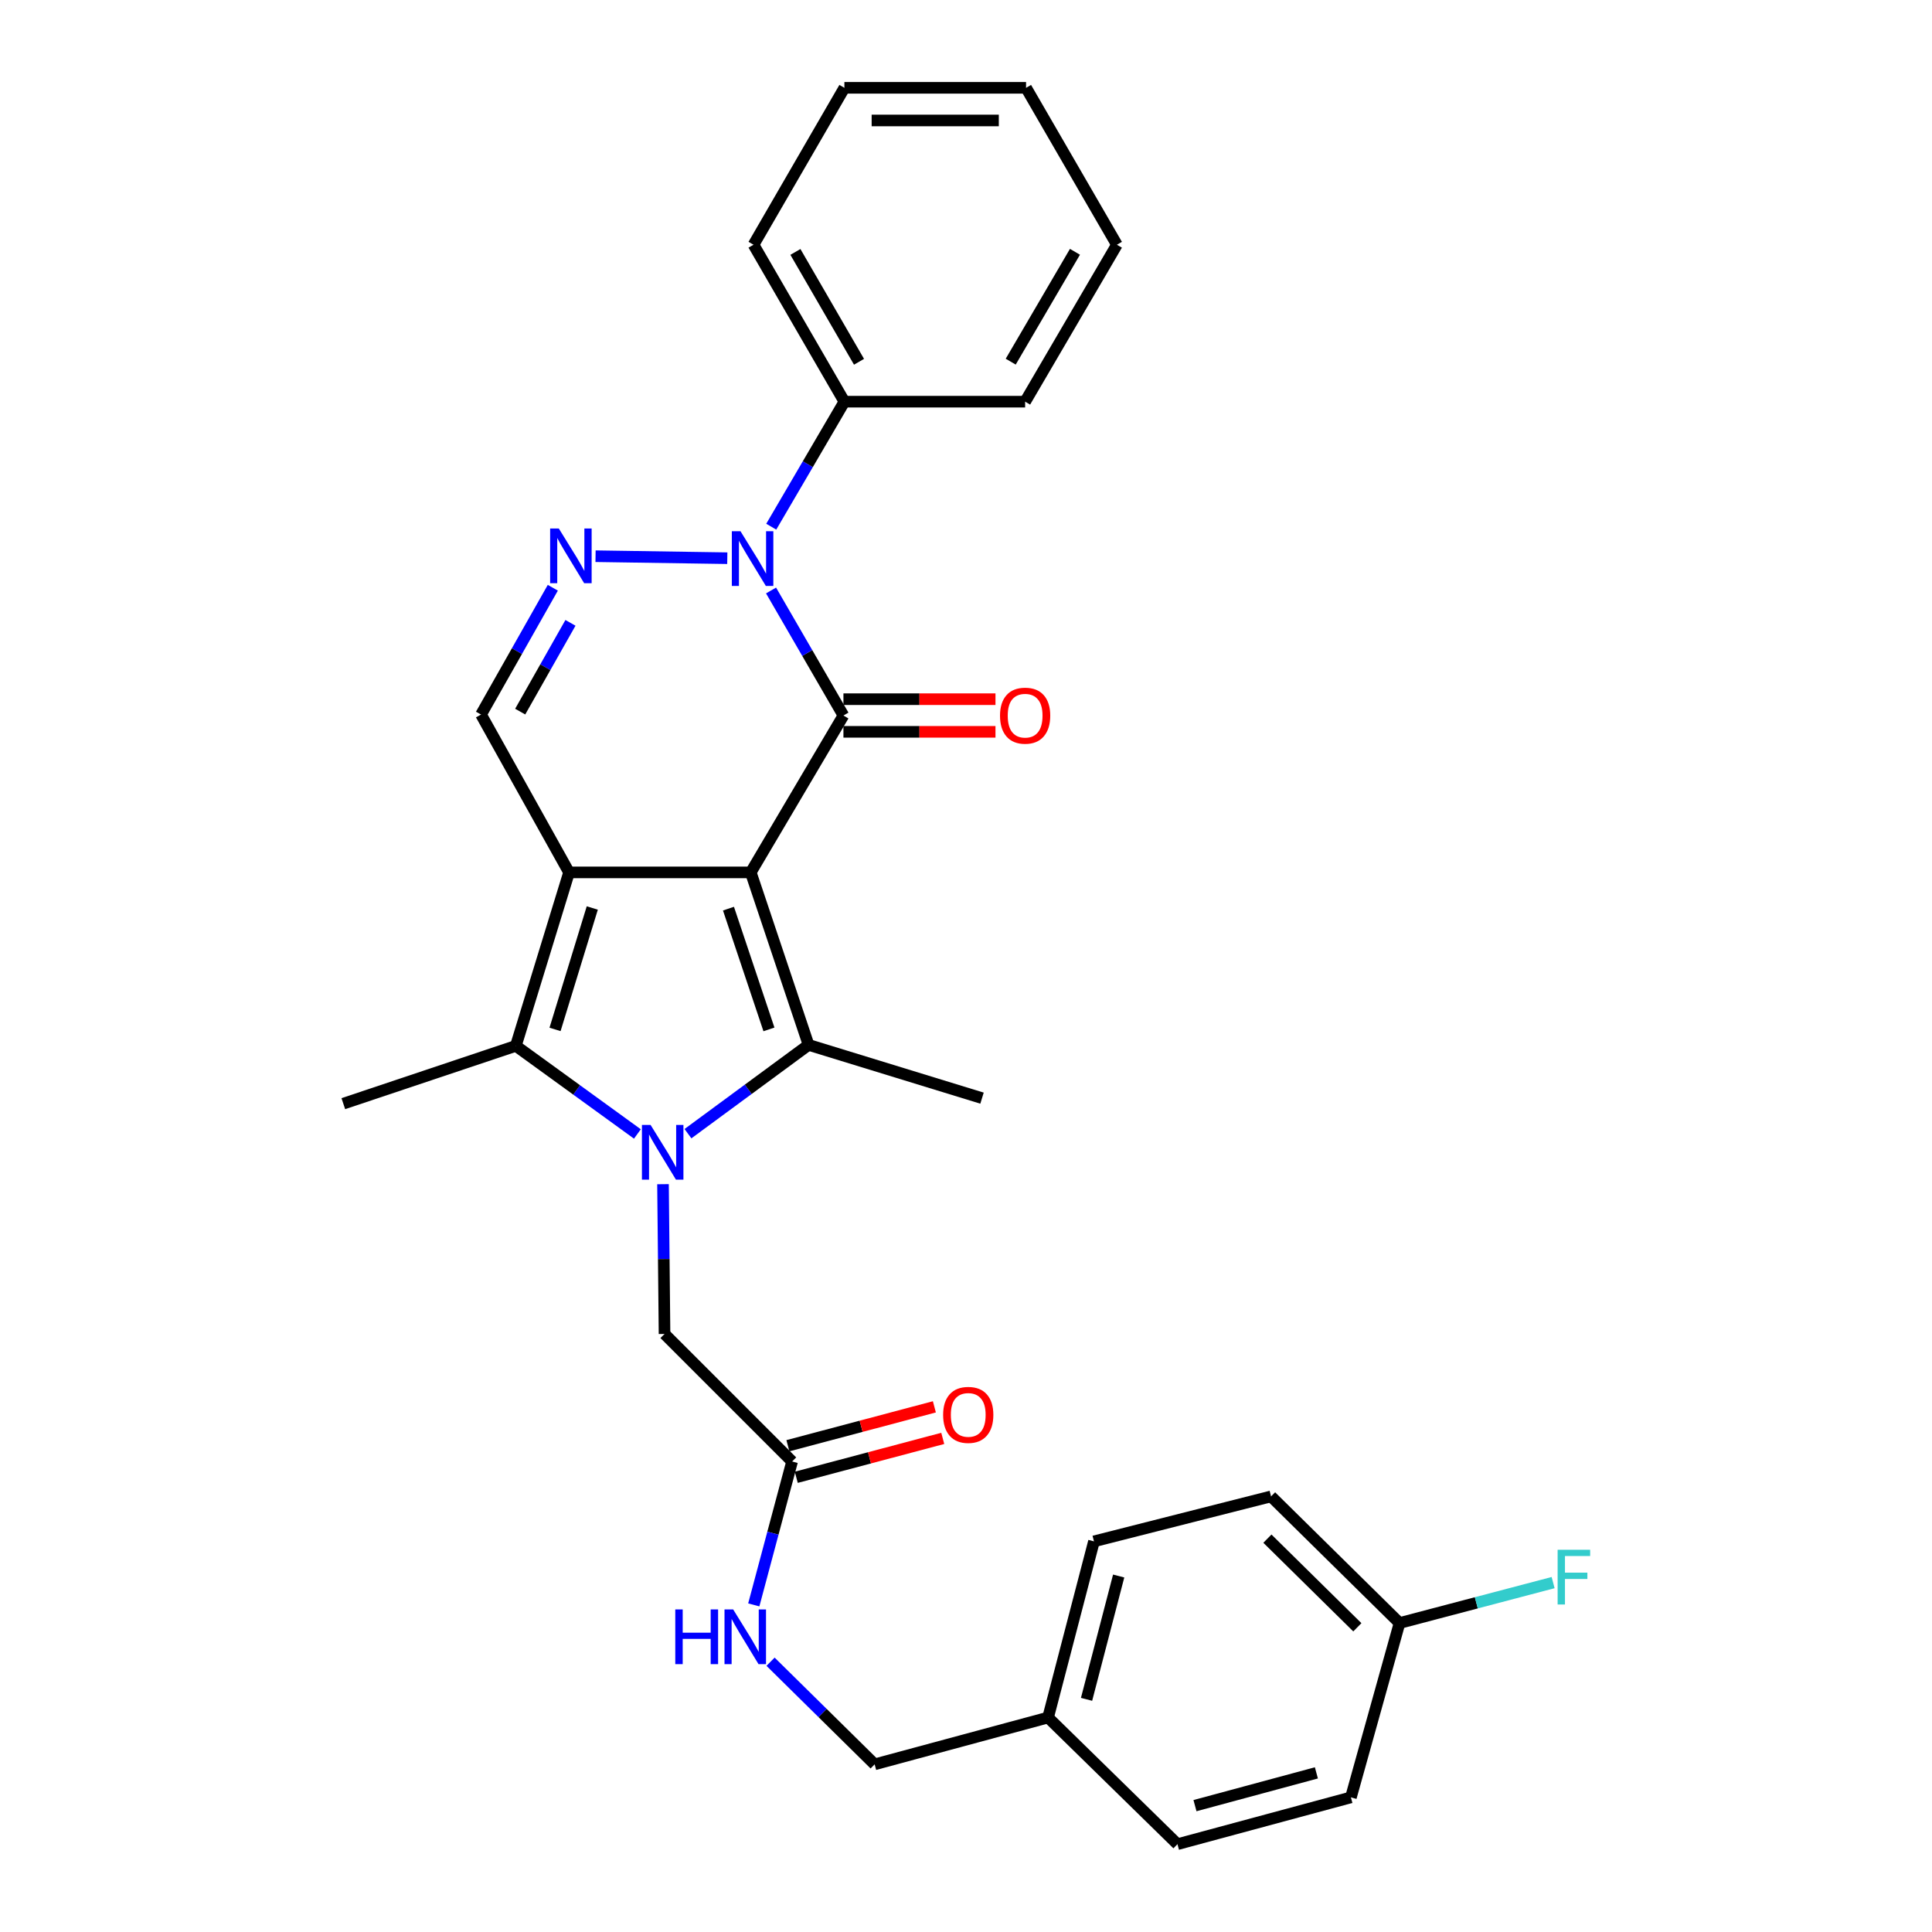 <?xml version='1.0' encoding='iso-8859-1'?>
<svg version='1.1' baseProfile='full'
              xmlns='http://www.w3.org/2000/svg'
                      xmlns:rdkit='http://www.rdkit.org/xml'
                      xmlns:xlink='http://www.w3.org/1999/xlink'
                  xml:space='preserve'
width='1000px' height='1000px' viewBox='0 0 1000 1000'>
<!-- END OF HEADER -->
<rect style='opacity:1.0;fill:#FFFFFF;stroke:none' width='1000' height='1000' x='0' y='0'> </rect>
<path class='bond-0' d='M 388.589,451.55 L 294.543,451.55' style='fill:none;fill-rule:evenodd;stroke:#000000;stroke-width:6px;stroke-linecap:butt;stroke-linejoin:miter;stroke-opacity:1' />
<path class='bond-2' d='M 388.589,451.55 L 436.561,370.346' style='fill:none;fill-rule:evenodd;stroke:#000000;stroke-width:6px;stroke-linecap:butt;stroke-linejoin:miter;stroke-opacity:1' />
<path class='bond-3' d='M 388.589,451.55 L 418.517,540.837' style='fill:none;fill-rule:evenodd;stroke:#000000;stroke-width:6px;stroke-linecap:butt;stroke-linejoin:miter;stroke-opacity:1' />
<path class='bond-3' d='M 377.056,470.313 L 398.006,532.814' style='fill:none;fill-rule:evenodd;stroke:#000000;stroke-width:6px;stroke-linecap:butt;stroke-linejoin:miter;stroke-opacity:1' />
<path class='bond-5' d='M 294.543,451.55 L 266.999,541.334' style='fill:none;fill-rule:evenodd;stroke:#000000;stroke-width:6px;stroke-linecap:butt;stroke-linejoin:miter;stroke-opacity:1' />
<path class='bond-5' d='M 306.566,469.973 L 287.285,532.823' style='fill:none;fill-rule:evenodd;stroke:#000000;stroke-width:6px;stroke-linecap:butt;stroke-linejoin:miter;stroke-opacity:1' />
<path class='bond-7' d='M 294.543,451.55 L 248.975,369.848' style='fill:none;fill-rule:evenodd;stroke:#000000;stroke-width:6px;stroke-linecap:butt;stroke-linejoin:miter;stroke-opacity:1' />
<path class='bond-1' d='M 356.086,586.791 L 387.302,563.814' style='fill:none;fill-rule:evenodd;stroke:#0000FF;stroke-width:6px;stroke-linecap:butt;stroke-linejoin:miter;stroke-opacity:1' />
<path class='bond-1' d='M 387.302,563.814 L 418.517,540.837' style='fill:none;fill-rule:evenodd;stroke:#000000;stroke-width:6px;stroke-linecap:butt;stroke-linejoin:miter;stroke-opacity:1' />
<path class='bond-8' d='M 343.17,612.933 L 343.565,651.696' style='fill:none;fill-rule:evenodd;stroke:#0000FF;stroke-width:6px;stroke-linecap:butt;stroke-linejoin:miter;stroke-opacity:1' />
<path class='bond-8' d='M 343.565,651.696 L 343.96,690.459' style='fill:none;fill-rule:evenodd;stroke:#000000;stroke-width:6px;stroke-linecap:butt;stroke-linejoin:miter;stroke-opacity:1' />
<path class='bond-30' d='M 329.916,586.936 L 298.457,564.135' style='fill:none;fill-rule:evenodd;stroke:#0000FF;stroke-width:6px;stroke-linecap:butt;stroke-linejoin:miter;stroke-opacity:1' />
<path class='bond-30' d='M 298.457,564.135 L 266.999,541.334' style='fill:none;fill-rule:evenodd;stroke:#000000;stroke-width:6px;stroke-linecap:butt;stroke-linejoin:miter;stroke-opacity:1' />
<path class='bond-4' d='M 436.561,370.346 L 417.827,337.988' style='fill:none;fill-rule:evenodd;stroke:#000000;stroke-width:6px;stroke-linecap:butt;stroke-linejoin:miter;stroke-opacity:1' />
<path class='bond-4' d='M 417.827,337.988 L 399.093,305.629' style='fill:none;fill-rule:evenodd;stroke:#0000FF;stroke-width:6px;stroke-linecap:butt;stroke-linejoin:miter;stroke-opacity:1' />
<path class='bond-10' d='M 436.561,378.795 L 475.908,378.795' style='fill:none;fill-rule:evenodd;stroke:#000000;stroke-width:6px;stroke-linecap:butt;stroke-linejoin:miter;stroke-opacity:1' />
<path class='bond-10' d='M 475.908,378.795 L 515.256,378.795' style='fill:none;fill-rule:evenodd;stroke:#FF0000;stroke-width:6px;stroke-linecap:butt;stroke-linejoin:miter;stroke-opacity:1' />
<path class='bond-10' d='M 436.561,361.897 L 475.908,361.897' style='fill:none;fill-rule:evenodd;stroke:#000000;stroke-width:6px;stroke-linecap:butt;stroke-linejoin:miter;stroke-opacity:1' />
<path class='bond-10' d='M 475.908,361.897 L 515.256,361.897' style='fill:none;fill-rule:evenodd;stroke:#FF0000;stroke-width:6px;stroke-linecap:butt;stroke-linejoin:miter;stroke-opacity:1' />
<path class='bond-14' d='M 418.517,540.837 L 508.292,568.399' style='fill:none;fill-rule:evenodd;stroke:#000000;stroke-width:6px;stroke-linecap:butt;stroke-linejoin:miter;stroke-opacity:1' />
<path class='bond-6' d='M 376.446,288.924 L 308.255,287.89' style='fill:none;fill-rule:evenodd;stroke:#0000FF;stroke-width:6px;stroke-linecap:butt;stroke-linejoin:miter;stroke-opacity:1' />
<path class='bond-11' d='M 399.199,272.611 L 418.129,240.26' style='fill:none;fill-rule:evenodd;stroke:#0000FF;stroke-width:6px;stroke-linecap:butt;stroke-linejoin:miter;stroke-opacity:1' />
<path class='bond-11' d='M 418.129,240.26 L 437.058,207.91' style='fill:none;fill-rule:evenodd;stroke:#000000;stroke-width:6px;stroke-linecap:butt;stroke-linejoin:miter;stroke-opacity:1' />
<path class='bond-15' d='M 266.999,541.334 L 177.703,571.253' style='fill:none;fill-rule:evenodd;stroke:#000000;stroke-width:6px;stroke-linecap:butt;stroke-linejoin:miter;stroke-opacity:1' />
<path class='bond-29' d='M 286.137,304.216 L 267.556,337.032' style='fill:none;fill-rule:evenodd;stroke:#0000FF;stroke-width:6px;stroke-linecap:butt;stroke-linejoin:miter;stroke-opacity:1' />
<path class='bond-29' d='M 267.556,337.032 L 248.975,369.848' style='fill:none;fill-rule:evenodd;stroke:#000000;stroke-width:6px;stroke-linecap:butt;stroke-linejoin:miter;stroke-opacity:1' />
<path class='bond-29' d='M 295.267,322.387 L 282.26,345.358' style='fill:none;fill-rule:evenodd;stroke:#0000FF;stroke-width:6px;stroke-linecap:butt;stroke-linejoin:miter;stroke-opacity:1' />
<path class='bond-29' d='M 282.26,345.358 L 269.253,368.329' style='fill:none;fill-rule:evenodd;stroke:#000000;stroke-width:6px;stroke-linecap:butt;stroke-linejoin:miter;stroke-opacity:1' />
<path class='bond-9' d='M 343.96,690.459 L 409.984,756.473' style='fill:none;fill-rule:evenodd;stroke:#000000;stroke-width:6px;stroke-linecap:butt;stroke-linejoin:miter;stroke-opacity:1' />
<path class='bond-12' d='M 409.984,756.473 L 400.069,793.581' style='fill:none;fill-rule:evenodd;stroke:#000000;stroke-width:6px;stroke-linecap:butt;stroke-linejoin:miter;stroke-opacity:1' />
<path class='bond-12' d='M 400.069,793.581 L 390.155,830.689' style='fill:none;fill-rule:evenodd;stroke:#0000FF;stroke-width:6px;stroke-linecap:butt;stroke-linejoin:miter;stroke-opacity:1' />
<path class='bond-13' d='M 412.152,764.639 L 450.06,754.573' style='fill:none;fill-rule:evenodd;stroke:#000000;stroke-width:6px;stroke-linecap:butt;stroke-linejoin:miter;stroke-opacity:1' />
<path class='bond-13' d='M 450.06,754.573 L 487.968,744.507' style='fill:none;fill-rule:evenodd;stroke:#FF0000;stroke-width:6px;stroke-linecap:butt;stroke-linejoin:miter;stroke-opacity:1' />
<path class='bond-13' d='M 407.815,748.307 L 445.723,738.241' style='fill:none;fill-rule:evenodd;stroke:#000000;stroke-width:6px;stroke-linecap:butt;stroke-linejoin:miter;stroke-opacity:1' />
<path class='bond-13' d='M 445.723,738.241 L 483.631,728.175' style='fill:none;fill-rule:evenodd;stroke:#FF0000;stroke-width:6px;stroke-linecap:butt;stroke-linejoin:miter;stroke-opacity:1' />
<path class='bond-24' d='M 437.058,207.91 L 390.025,126.677' style='fill:none;fill-rule:evenodd;stroke:#000000;stroke-width:6px;stroke-linecap:butt;stroke-linejoin:miter;stroke-opacity:1' />
<path class='bond-24' d='M 444.627,187.258 L 411.704,130.395' style='fill:none;fill-rule:evenodd;stroke:#000000;stroke-width:6px;stroke-linecap:butt;stroke-linejoin:miter;stroke-opacity:1' />
<path class='bond-25' d='M 437.058,207.91 L 530.607,207.91' style='fill:none;fill-rule:evenodd;stroke:#000000;stroke-width:6px;stroke-linecap:butt;stroke-linejoin:miter;stroke-opacity:1' />
<path class='bond-16' d='M 398.836,860.102 L 425.776,886.661' style='fill:none;fill-rule:evenodd;stroke:#0000FF;stroke-width:6px;stroke-linecap:butt;stroke-linejoin:miter;stroke-opacity:1' />
<path class='bond-16' d='M 425.776,886.661 L 452.717,913.221' style='fill:none;fill-rule:evenodd;stroke:#000000;stroke-width:6px;stroke-linecap:butt;stroke-linejoin:miter;stroke-opacity:1' />
<path class='bond-18' d='M 452.717,913.221 L 542.482,888.991' style='fill:none;fill-rule:evenodd;stroke:#000000;stroke-width:6px;stroke-linecap:butt;stroke-linejoin:miter;stroke-opacity:1' />
<path class='bond-17' d='M 724.398,840.081 L 657.895,774.535' style='fill:none;fill-rule:evenodd;stroke:#000000;stroke-width:6px;stroke-linecap:butt;stroke-linejoin:miter;stroke-opacity:1' />
<path class='bond-17' d='M 702.561,842.284 L 656.009,796.402' style='fill:none;fill-rule:evenodd;stroke:#000000;stroke-width:6px;stroke-linecap:butt;stroke-linejoin:miter;stroke-opacity:1' />
<path class='bond-19' d='M 724.398,840.081 L 764.144,829.616' style='fill:none;fill-rule:evenodd;stroke:#000000;stroke-width:6px;stroke-linecap:butt;stroke-linejoin:miter;stroke-opacity:1' />
<path class='bond-19' d='M 764.144,829.616 L 803.89,819.151' style='fill:none;fill-rule:evenodd;stroke:#33CCCC;stroke-width:6px;stroke-linecap:butt;stroke-linejoin:miter;stroke-opacity:1' />
<path class='bond-32' d='M 724.398,840.081 L 699.23,930.316' style='fill:none;fill-rule:evenodd;stroke:#000000;stroke-width:6px;stroke-linecap:butt;stroke-linejoin:miter;stroke-opacity:1' />
<path class='bond-22' d='M 542.482,888.991 L 609.455,954.545' style='fill:none;fill-rule:evenodd;stroke:#000000;stroke-width:6px;stroke-linecap:butt;stroke-linejoin:miter;stroke-opacity:1' />
<path class='bond-23' d='M 542.482,888.991 L 566.234,797.808' style='fill:none;fill-rule:evenodd;stroke:#000000;stroke-width:6px;stroke-linecap:butt;stroke-linejoin:miter;stroke-opacity:1' />
<path class='bond-23' d='M 562.397,879.573 L 579.023,815.744' style='fill:none;fill-rule:evenodd;stroke:#000000;stroke-width:6px;stroke-linecap:butt;stroke-linejoin:miter;stroke-opacity:1' />
<path class='bond-20' d='M 699.23,930.316 L 609.455,954.545' style='fill:none;fill-rule:evenodd;stroke:#000000;stroke-width:6px;stroke-linecap:butt;stroke-linejoin:miter;stroke-opacity:1' />
<path class='bond-20' d='M 681.36,917.636 L 618.518,934.597' style='fill:none;fill-rule:evenodd;stroke:#000000;stroke-width:6px;stroke-linecap:butt;stroke-linejoin:miter;stroke-opacity:1' />
<path class='bond-21' d='M 657.895,774.535 L 566.234,797.808' style='fill:none;fill-rule:evenodd;stroke:#000000;stroke-width:6px;stroke-linecap:butt;stroke-linejoin:miter;stroke-opacity:1' />
<path class='bond-27' d='M 390.025,126.677 L 437.058,45.455' style='fill:none;fill-rule:evenodd;stroke:#000000;stroke-width:6px;stroke-linecap:butt;stroke-linejoin:miter;stroke-opacity:1' />
<path class='bond-26' d='M 530.607,207.91 L 578.109,126.677' style='fill:none;fill-rule:evenodd;stroke:#000000;stroke-width:6px;stroke-linecap:butt;stroke-linejoin:miter;stroke-opacity:1' />
<path class='bond-26' d='M 523.145,187.195 L 556.397,130.332' style='fill:none;fill-rule:evenodd;stroke:#000000;stroke-width:6px;stroke-linecap:butt;stroke-linejoin:miter;stroke-opacity:1' />
<path class='bond-28' d='M 578.109,126.677 L 531.086,45.455' style='fill:none;fill-rule:evenodd;stroke:#000000;stroke-width:6px;stroke-linecap:butt;stroke-linejoin:miter;stroke-opacity:1' />
<path class='bond-31' d='M 437.058,45.455 L 531.086,45.455' style='fill:none;fill-rule:evenodd;stroke:#000000;stroke-width:6px;stroke-linecap:butt;stroke-linejoin:miter;stroke-opacity:1' />
<path class='bond-31' d='M 451.162,62.352 L 516.982,62.352' style='fill:none;fill-rule:evenodd;stroke:#000000;stroke-width:6px;stroke-linecap:butt;stroke-linejoin:miter;stroke-opacity:1' />
<path  class='atom-2' d='M 336.742 582.262
L 346.022 597.262
Q 346.942 598.742, 348.422 601.422
Q 349.902 604.102, 349.982 604.262
L 349.982 582.262
L 353.742 582.262
L 353.742 610.582
L 349.862 610.582
L 339.902 594.182
Q 338.742 592.262, 337.502 590.062
Q 336.302 587.862, 335.942 587.182
L 335.942 610.582
L 332.262 610.582
L 332.262 582.262
L 336.742 582.262
' fill='#0000FF'/>
<path  class='atom-5' d='M 383.277 274.963
L 392.557 289.963
Q 393.477 291.443, 394.957 294.123
Q 396.437 296.803, 396.517 296.963
L 396.517 274.963
L 400.277 274.963
L 400.277 303.283
L 396.397 303.283
L 386.437 286.883
Q 385.277 284.963, 384.037 282.763
Q 382.837 280.563, 382.477 279.883
L 382.477 303.283
L 378.797 303.283
L 378.797 274.963
L 383.277 274.963
' fill='#0000FF'/>
<path  class='atom-7' d='M 289.231 273.536
L 298.511 288.536
Q 299.431 290.016, 300.911 292.696
Q 302.391 295.376, 302.471 295.536
L 302.471 273.536
L 306.231 273.536
L 306.231 301.856
L 302.351 301.856
L 292.391 285.456
Q 291.231 283.536, 289.991 281.336
Q 288.791 279.136, 288.431 278.456
L 288.431 301.856
L 284.751 301.856
L 284.751 273.536
L 289.231 273.536
' fill='#0000FF'/>
<path  class='atom-11' d='M 517.607 370.426
Q 517.607 363.626, 520.967 359.826
Q 524.327 356.026, 530.607 356.026
Q 536.887 356.026, 540.247 359.826
Q 543.607 363.626, 543.607 370.426
Q 543.607 377.306, 540.207 381.226
Q 536.807 385.106, 530.607 385.106
Q 524.367 385.106, 520.967 381.226
Q 517.607 377.346, 517.607 370.426
M 530.607 381.906
Q 534.927 381.906, 537.247 379.026
Q 539.607 376.106, 539.607 370.426
Q 539.607 364.866, 537.247 362.066
Q 534.927 359.226, 530.607 359.226
Q 526.287 359.226, 523.927 362.026
Q 521.607 364.826, 521.607 370.426
Q 521.607 376.146, 523.927 379.026
Q 526.287 381.906, 530.607 381.906
' fill='#FF0000'/>
<path  class='atom-13' d='M 349.525 833.037
L 353.365 833.037
L 353.365 845.077
L 367.845 845.077
L 367.845 833.037
L 371.685 833.037
L 371.685 861.357
L 367.845 861.357
L 367.845 848.277
L 353.365 848.277
L 353.365 861.357
L 349.525 861.357
L 349.525 833.037
' fill='#0000FF'/>
<path  class='atom-13' d='M 379.485 833.037
L 388.765 848.037
Q 389.685 849.517, 391.165 852.197
Q 392.645 854.877, 392.725 855.037
L 392.725 833.037
L 396.485 833.037
L 396.485 861.357
L 392.605 861.357
L 382.645 844.957
Q 381.485 843.037, 380.245 840.837
Q 379.045 838.637, 378.685 837.957
L 378.685 861.357
L 375.005 861.357
L 375.005 833.037
L 379.485 833.037
' fill='#0000FF'/>
<path  class='atom-14' d='M 488.158 732.342
Q 488.158 725.542, 491.518 721.742
Q 494.878 717.942, 501.158 717.942
Q 507.438 717.942, 510.798 721.742
Q 514.158 725.542, 514.158 732.342
Q 514.158 739.222, 510.758 743.142
Q 507.358 747.022, 501.158 747.022
Q 494.918 747.022, 491.518 743.142
Q 488.158 739.262, 488.158 732.342
M 501.158 743.822
Q 505.478 743.822, 507.798 740.942
Q 510.158 738.022, 510.158 732.342
Q 510.158 726.782, 507.798 723.982
Q 505.478 721.142, 501.158 721.142
Q 496.838 721.142, 494.478 723.942
Q 492.158 726.742, 492.158 732.342
Q 492.158 738.062, 494.478 740.942
Q 496.838 743.822, 501.158 743.822
' fill='#FF0000'/>
<path  class='atom-20' d='M 806.223 802.16
L 823.063 802.16
L 823.063 805.4
L 810.023 805.4
L 810.023 814
L 821.623 814
L 821.623 817.28
L 810.023 817.28
L 810.023 830.48
L 806.223 830.48
L 806.223 802.16
' fill='#33CCCC'/>
</svg>
